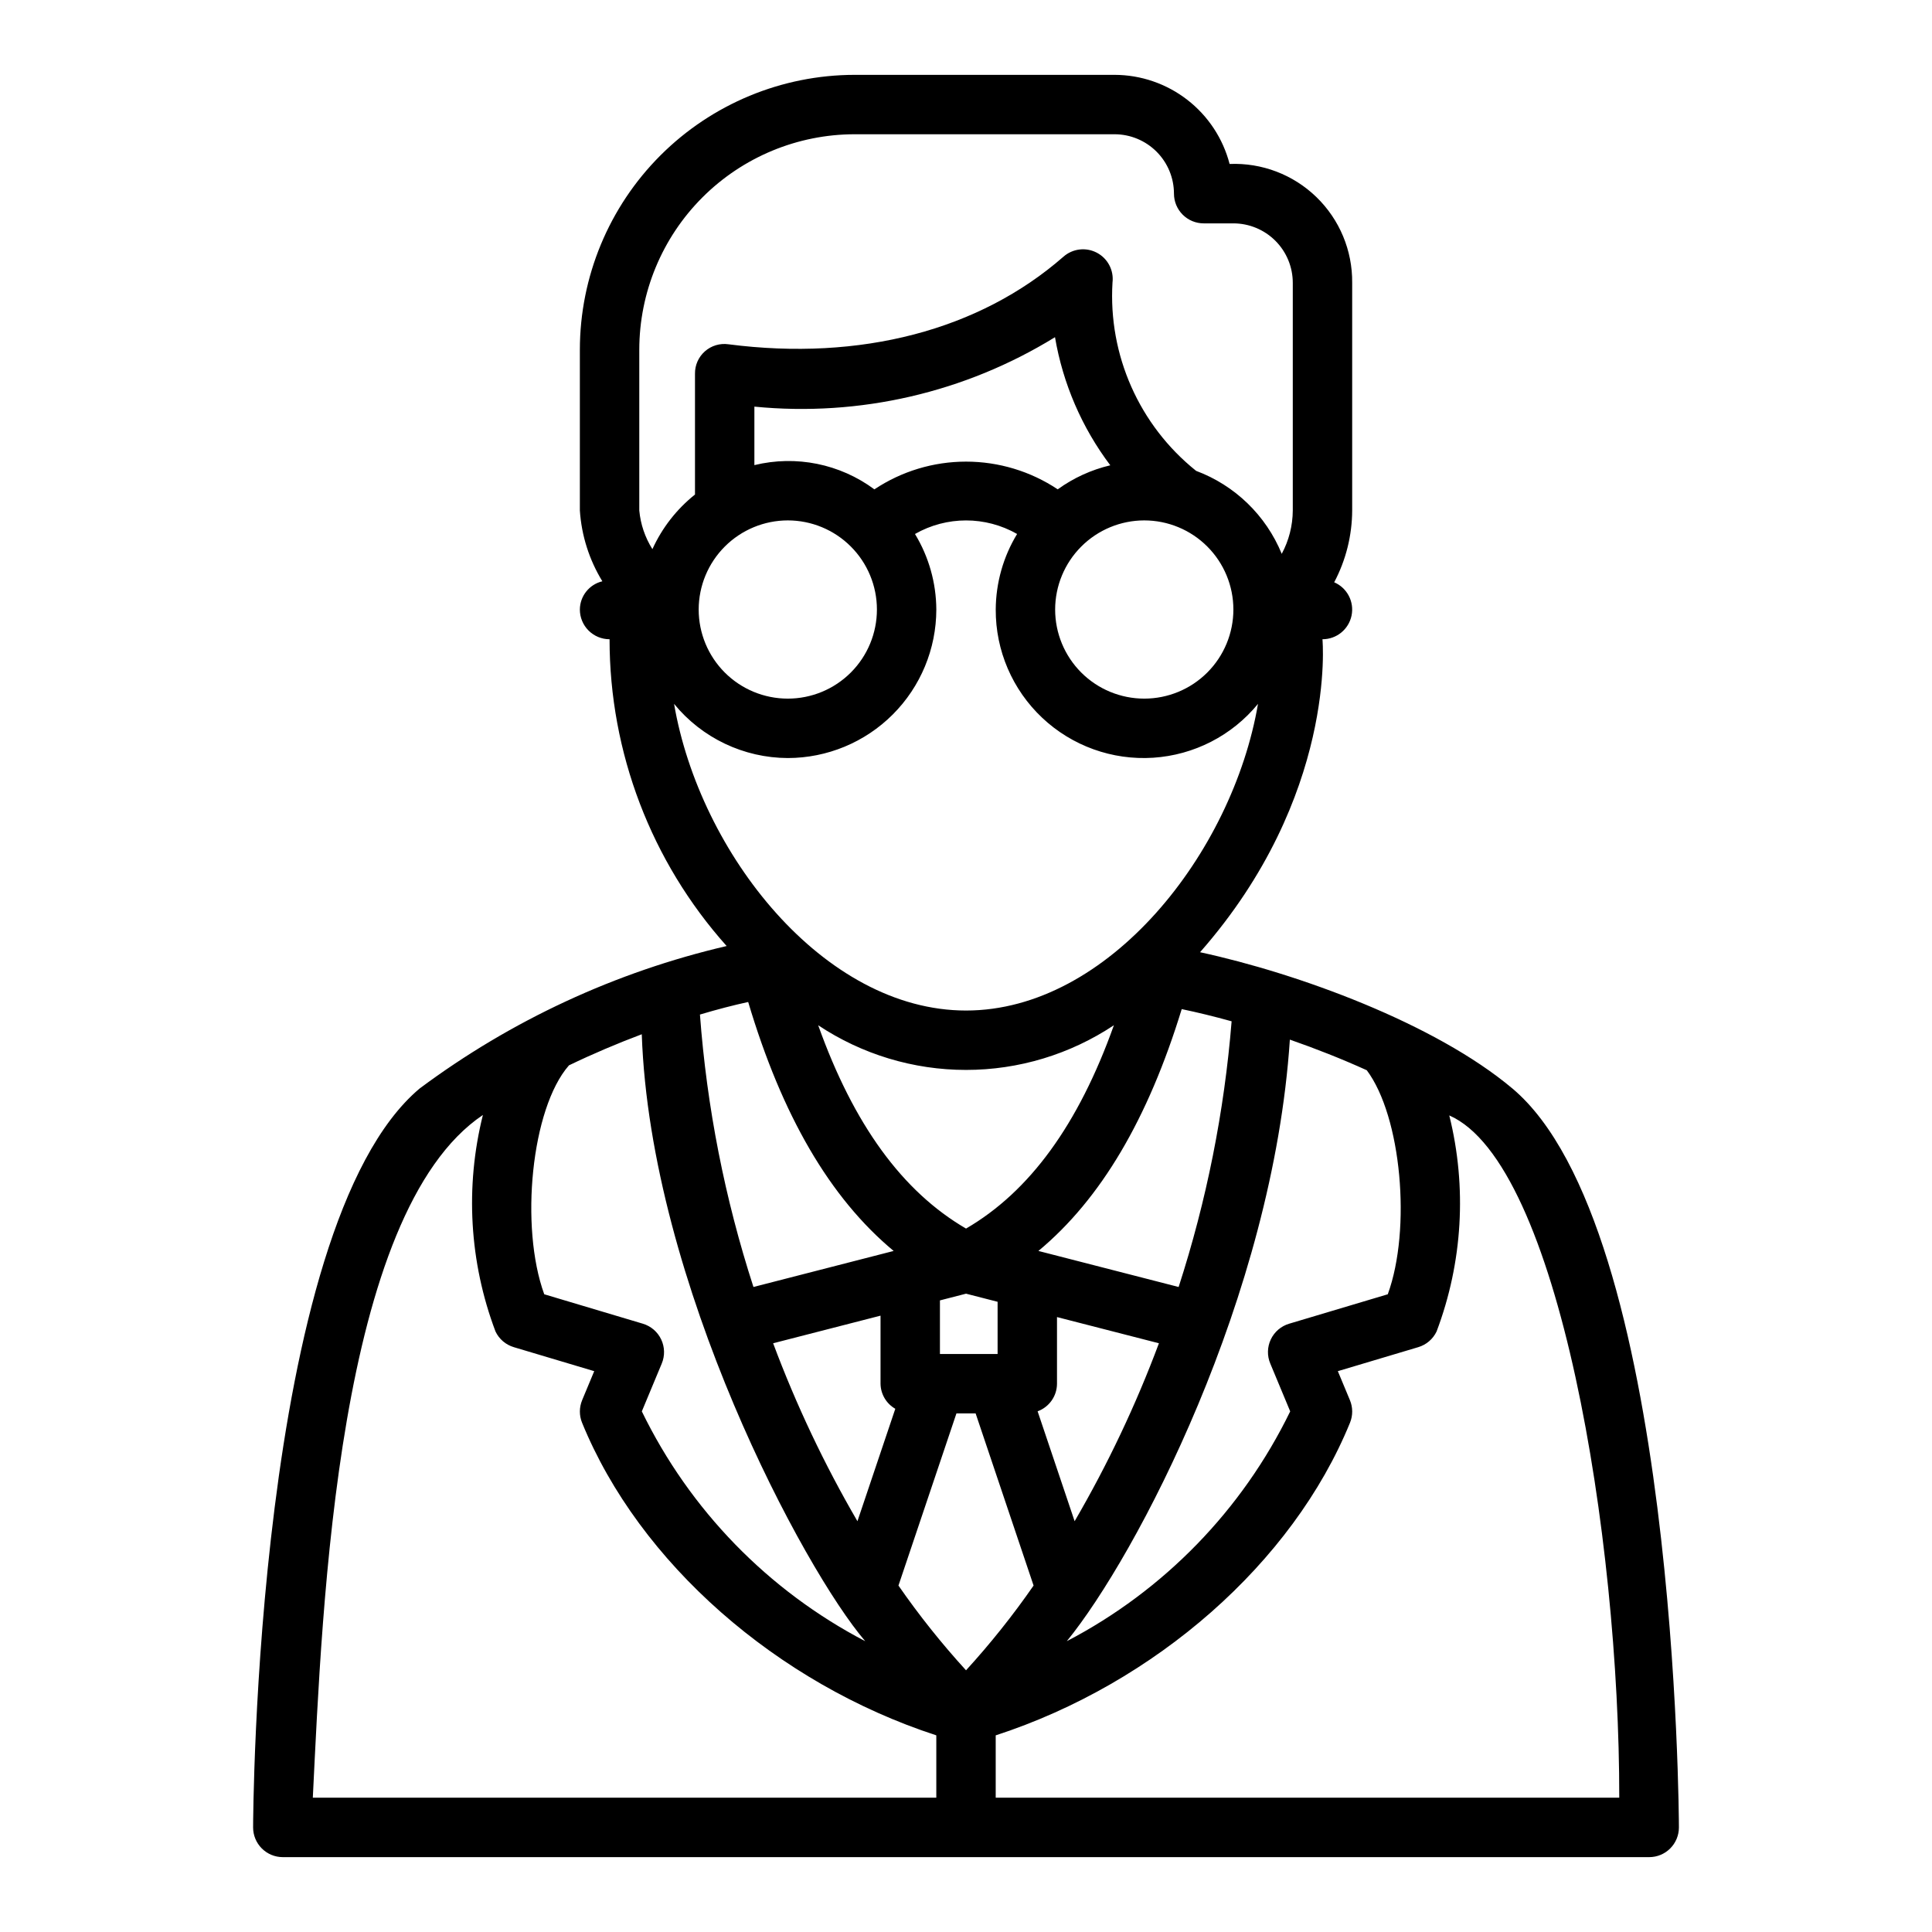 <?xml version="1.0" encoding="UTF-8"?>
<!-- Uploaded to: ICON Repo, www.iconrepo.com, Generator: ICON Repo Mixer Tools -->
<svg fill="#000000" width="800px" height="800px" version="1.1" viewBox="144 144 512 512" xmlns="http://www.w3.org/2000/svg">
 <path d="m544.8 432.46c-20.527-17.266-56.93-30.531-82.773-36.113 36.375-41.367 32.438-82.941 32.438-82.941 3.738 0.004 6.957-2.621 7.711-6.277 0.754-3.66-1.168-7.344-4.602-8.816 3.102-5.863 4.734-12.387 4.766-19.02v-60.352c0.086-8.551-3.34-16.766-9.484-22.719-6.141-5.953-14.453-9.121-23-8.77-1.754-6.754-5.699-12.734-11.219-17.008-5.516-4.273-12.297-6.598-19.273-6.609h-68.883c-19.305 0.023-37.812 7.703-51.465 21.352-13.648 13.652-21.328 32.16-21.348 51.465v42.641c0.438 6.641 2.484 13.078 5.961 18.754-3.473 0.828-5.934 3.918-5.961 7.488 0 2.086 0.828 4.09 2.305 5.566 1.477 1.477 3.477 2.305 5.566 2.305-0.008 29.992 11.039 58.938 31.027 81.301-29.434 6.852-57.133 19.707-81.363 37.762-43.625 36.711-44.129 194.23-44.129 195.82 0 2.086 0.828 4.09 2.305 5.566 1.477 1.477 3.481 2.305 5.566 2.305h362.11c2.09 0 4.09-0.828 5.566-2.305 1.477-1.477 2.305-3.481 2.305-5.566 0-1.586-0.504-159.11-44.129-195.83zm-33.023 54.535-26.121 7.797c-2.144 0.629-3.918 2.144-4.875 4.16-0.961 2.019-1.012 4.352-0.141 6.41l5.277 12.668c-12.699 26.117-33.449 47.469-59.199 60.902 18.422-22.602 54.625-91.359 59.109-159.42 6.867 2.387 13.777 5.117 20.383 8.113 9.176 12.254 11.867 42.082 5.566 59.371zm-111.77 99.652c-6.465-7.078-12.445-14.578-17.906-22.457l15.363-45.621h5.086l15.359 45.621c-5.461 7.879-11.441 15.379-17.902 22.457zm-85.656-91.855-26.121-7.797c-6.516-17.883-3.434-49.238 6.516-60.625l0.02-0.035c6.344-3.059 12.879-5.828 19.309-8.246 2.293 66.039 43.008 141.93 59.215 160.84v0.004c-25.746-13.434-46.5-34.781-59.199-60.902l5.277-12.668c0.863-2.059 0.809-4.387-0.148-6.402-0.957-2.019-2.727-3.531-4.867-4.168zm132.89-212.88c6.262 0 12.27 2.488 16.699 6.918 4.43 4.43 6.918 10.434 6.918 16.699 0 6.262-2.488 12.27-6.918 16.699-4.43 4.43-10.438 6.914-16.699 6.914s-12.27-2.484-16.699-6.914-6.918-10.438-6.918-16.699c0.008-6.262 2.5-12.266 6.926-16.691 4.426-4.43 10.43-6.918 16.691-6.926zm-22.934-8.234c-7.195-4.789-15.648-7.344-24.293-7.344-8.648 0-17.098 2.559-24.293 7.352-9.117-6.762-20.773-9.117-31.801-6.426v-15.5c27.852 2.742 55.836-3.723 79.664-18.402 2.102 12.324 7.125 23.969 14.656 33.949-5.019 1.184-9.758 3.348-13.934 6.371zm-71.531 8.234c6.266 0 12.27 2.488 16.699 6.918 4.43 4.43 6.918 10.434 6.918 16.699 0 6.262-2.488 12.27-6.918 16.699-4.43 4.43-10.434 6.914-16.699 6.914-6.262 0-12.27-2.484-16.699-6.914-4.43-4.43-6.918-10.438-6.918-16.699 0.008-6.262 2.5-12.266 6.926-16.691 4.43-4.43 10.43-6.918 16.691-6.926zm0 62.977c10.438-0.012 20.441-4.164 27.82-11.543 7.379-7.379 11.527-17.383 11.539-27.816-0.035-7.062-1.988-13.98-5.656-20.016 8.383-4.789 18.676-4.793 27.062-0.004-3.668 6.035-5.625 12.957-5.66 20.02-0.051 10.863 4.414 21.258 12.324 28.703 7.906 7.445 18.555 11.277 29.395 10.574s20.902-5.871 27.785-14.277c-6.777 39.562-39.633 81.27-77.375 81.27s-70.598-41.711-77.375-81.27c7.398 9.051 18.453 14.316 30.141 14.359zm76.012 202.25-9.809-29.129c3.078-1.125 5.129-4.047 5.137-7.32v-17.652l27.012 6.941c-6.094 16.324-13.57 32.102-22.34 47.16zm-79.898-47.16 28.461-7.316v18.027c0.031 2.754 1.52 5.285 3.914 6.652l-10.035 29.797c-8.77-15.059-16.242-30.836-22.34-47.16zm90.305-84.281c-9.422 26.391-22.355 44.09-39.184 53.887-16.828-9.793-29.762-27.496-39.184-53.887h-0.004c11.609 7.723 25.242 11.844 39.188 11.844 13.941 0 27.574-4.121 39.184-11.844zm-46.102 87.121v-14.199l6.918-1.781 8.363 2.148v13.832zm63.254-17.754-37.16-9.551c16.559-13.758 29.055-34.992 37.98-64.09 4.125 0.859 8.559 1.934 13.219 3.231h0.004c-1.93 23.934-6.644 47.562-14.039 70.406zm-114.07-75.527c8.961 30.07 21.637 51.922 38.551 65.977l-37.16 9.551 0.004-0.004c-7.59-23.414-12.352-47.648-14.18-72.195 4.559-1.359 8.859-2.477 12.785-3.328zm-28.859-172.89c0.016-15.129 6.035-29.637 16.734-40.336 10.699-10.699 25.207-16.719 40.336-16.734h68.883c4.172 0.004 8.176 1.664 11.129 4.617 2.949 2.949 4.609 6.953 4.613 11.125 0 2.09 0.832 4.09 2.309 5.566 1.473 1.477 3.477 2.309 5.566 2.309h7.871c4.172 0.004 8.176 1.664 11.129 4.613 2.949 2.953 4.609 6.957 4.613 11.129v60.352c-0.023 4.008-1.027 7.953-2.926 11.484-4.172-10.18-12.406-18.156-22.719-22l-0.023-0.031c-15.02-12.051-23.262-30.637-22.109-49.859 0.395-3.238-1.254-6.387-4.141-7.906-2.887-1.523-6.414-1.102-8.863 1.055-22.27 19.484-53.785 27.73-88.762 23.207h0.004c-2.254-0.324-4.535 0.355-6.242 1.855-1.711 1.504-2.676 3.676-2.641 5.953v32.008c-4.852 3.871-8.719 8.828-11.285 14.477-1.949-3.094-3.141-6.602-3.477-10.242zm-41.445 202.83c-4.754 19.023-3.59 39.043 3.34 57.383 0.957 2.012 2.723 3.519 4.856 4.152l21.305 6.359-3.195 7.672h0.004c-0.805 1.918-0.812 4.078-0.023 6.004 15.145 37.105 51.609 69.07 93.871 82.836v16.523h-165.23c2.551-51.496 6.488-154.98 45.074-180.93zm135.9 180.93v-16.52c42.27-13.762 78.742-45.73 93.887-82.84 0.789-1.926 0.781-4.086-0.023-6.004l-3.195-7.672 21.305-6.359h0.004c2.133-0.633 3.898-2.141 4.859-4.152 6.914-18.301 8.086-38.273 3.363-57.262 29.047 12.711 45.121 111.93 45.047 180.81z"/>
</svg>